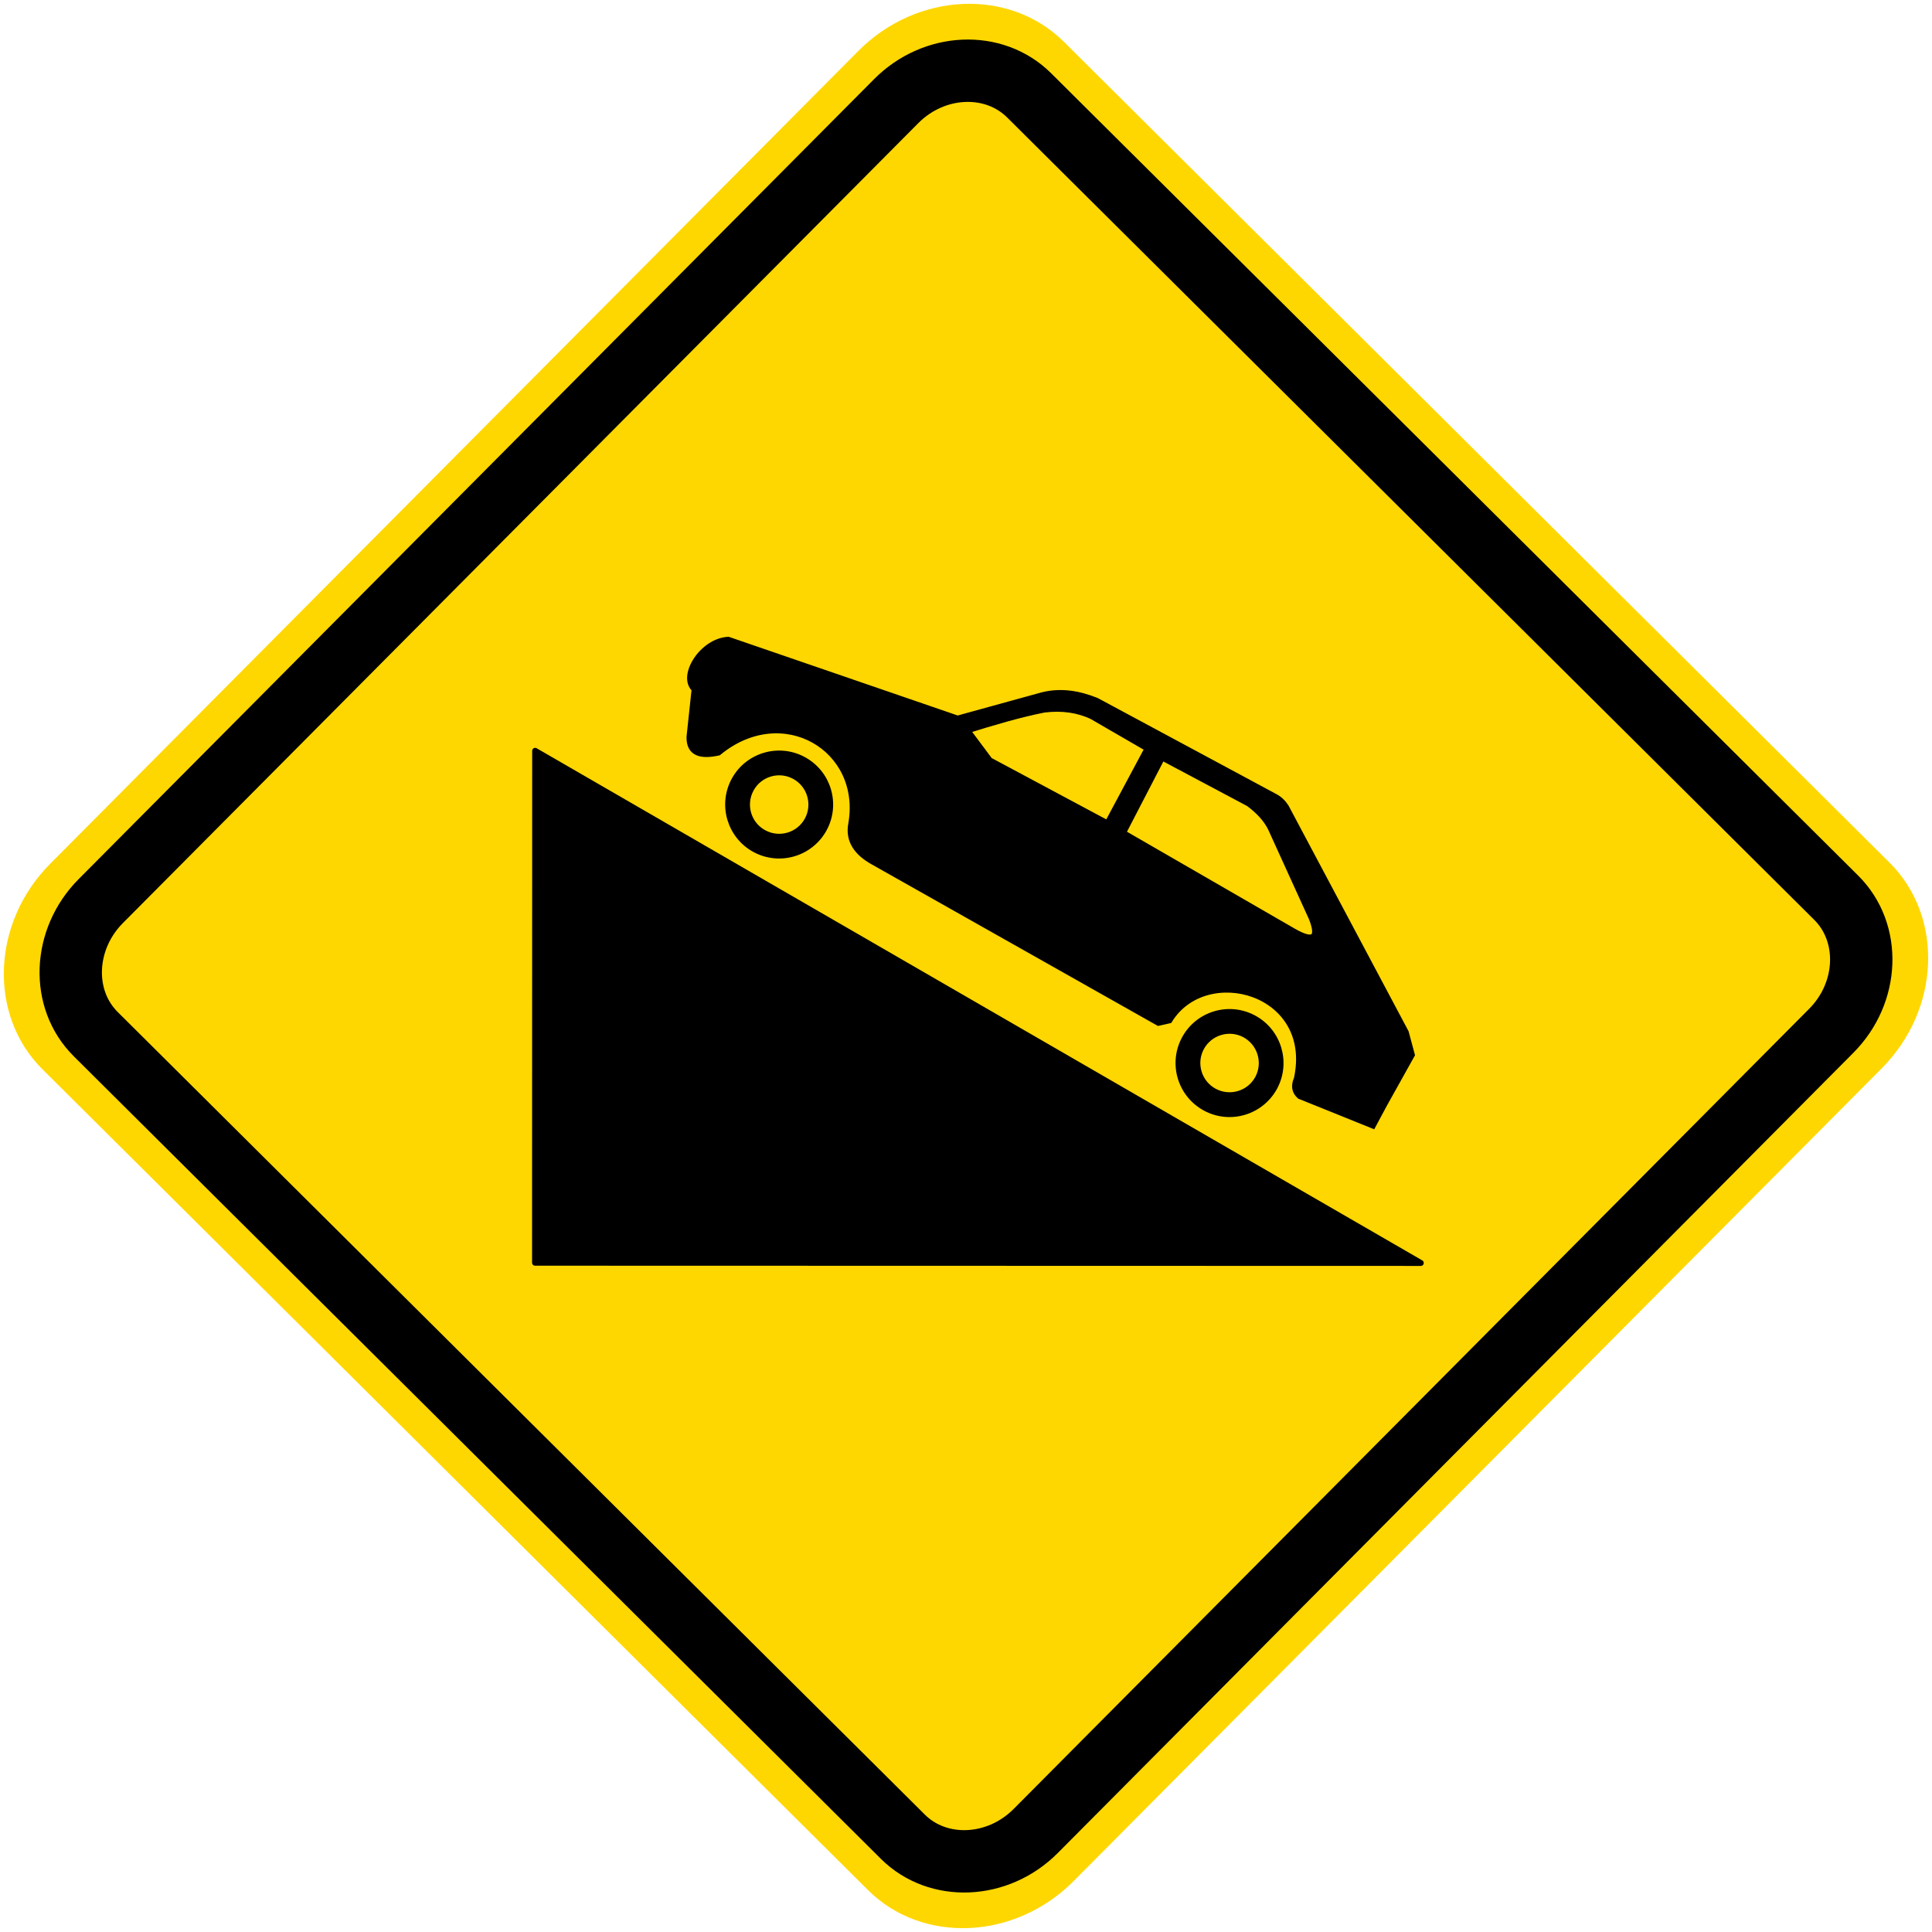 <?xml version="1.0" encoding="UTF-8" standalone="no"?>
<!-- Generator: Adobe Illustrator 15.0.2, SVG Export Plug-In . SVG Version: 6.00 Build 0)  -->

<svg
   xmlns:dc="http://purl.org/dc/elements/1.1/"
   xmlns:cc="http://creativecommons.org/ns#"
   xmlns:rdf="http://www.w3.org/1999/02/22-rdf-syntax-ns#"
   xmlns:svg="http://www.w3.org/2000/svg"
   xmlns="http://www.w3.org/2000/svg"
   xmlns:sodipodi="http://sodipodi.sourceforge.net/DTD/sodipodi-0.dtd"
   xmlns:inkscape="http://www.inkscape.org/namespaces/inkscape"
   version="1.0"
   id="Layer_1"
   x="0px"
   y="0px"
   width="50.492"
   height="50.492"
   viewBox="0 0 50.492 50.492"
   enable-background="new 0 0 50.292 50.293"
   xml:space="preserve"
   inkscape:version="0.48.4 r9939"
   sodipodi:docname="Ajax.svg"><defs
   id="defs27" /><sodipodi:namedview
   pagecolor="#ffffff"
   bordercolor="#666666"
   borderopacity="1"
   objecttolerance="10"
   gridtolerance="10"
   guidetolerance="10"
   inkscape:pageopacity="0"
   inkscape:pageshadow="2"
   inkscape:window-width="1280"
   inkscape:window-height="1001"
   id="namedview25"
   showgrid="false"
   fit-margin-top="0.1"
   fit-margin-bottom="0.1"
   fit-margin-right="0.1"
   fit-margin-left="0.1"
   inkscape:zoom="4.692502"
   inkscape:cx="25.246492"
   inkscape:cy="25.246511"
   inkscape:window-x="-8"
   inkscape:window-y="-8"
   inkscape:window-maximized="1"
   inkscape:current-layer="Layer_1" />
<path
   clip-rule="evenodd"
   d="m 49.384,22.546 -21.578,-21.452 c -1.42,-1.413 -3.836,-1.307 -5.37,0.234 L 1.311,22.575 c -1.532,1.541 -1.624,3.956 -0.202,5.37 l 21.577,21.453 c 1.42,1.412 3.836,1.307 5.37,-0.234 l 21.125,-21.246 c 1.531,-1.543 1.623,-3.959 0.203,-5.372"
   id="path3"
   style="fill:#ffd700;fill-opacity:1;fill-rule:evenodd;stroke:none"
   inkscape:connector-curvature="0" />
<path
   clip-rule="evenodd"
   d="m 47.99,23.463 -21.094,-20.971 c -0.92,-0.914 -2.482,-0.847 -3.474,0.151 L 2.632,23.551 c -0.991,0.999 -1.05,2.562 -0.13,3.476 l 21.094,20.975 c 0.919,0.914 2.484,0.846 3.474,-0.152 l 20.789,-20.91 c 0.992,-0.997 1.051,-2.562 0.131,-3.477"
   id="path5"
   style="fill:#ffd700;fill-opacity:1;fill-rule:evenodd;stroke:none"
   inkscape:connector-curvature="0" />
<path
   stroke-miterlimit="2.613"
   d="m 47.99,23.463 -21.094,-20.971 c -0.92,-0.914 -2.482,-0.847 -3.474,0.151 L 2.632,23.551 c -0.991,0.999 -1.05,2.562 -0.13,3.476 l 21.094,20.975 c 0.919,0.914 2.484,0.846 3.474,-0.152 l 20.789,-20.91 c 0.992,-0.997 1.051,-2.562 0.131,-3.477 z"
   id="path7"
   inkscape:connector-curvature="0"
   style="fill:none;stroke:#000000;stroke-width:1.63;stroke-miterlimit:2.613" />
<polyline
   clip-rule="evenodd"
   points="37.032,32.908 13.886,19.523 13.883,32.902 37.032,32.908 "
   id="polyline9"
   style="fill-rule:evenodd"
   transform="translate(0.1,0.099)" />
<polygon
   stroke-miterlimit="2.613"
   points="37.032,32.908 13.886,19.523 13.883,32.902 "
   id="polygon11"
   style="fill:none;stroke:#000000;stroke-width:0.155;stroke-linejoin:round;stroke-miterlimit:2.613"
   transform="translate(0.1,0.099)" />
<path
   clip-rule="evenodd"
   d="m 32.531,27.039 c 0.408,0.22 0.564,0.729 0.346,1.14 -0.221,0.41 -0.73,0.564 -1.141,0.344 -0.408,-0.219 -0.563,-0.729 -0.344,-1.139 0.219,-0.408 0.729,-0.564 1.139,-0.345 m 0.232,-0.432 c 0.648,0.347 0.893,1.156 0.547,1.805 -0.348,0.648 -1.156,0.895 -1.805,0.547 -0.65,-0.348 -0.895,-1.156 -0.547,-1.807 0.348,-0.649 1.155,-0.893 1.805,-0.545 z"
   id="path13"
   inkscape:connector-curvature="0"
   style="fill-rule:evenodd" />
<path
   stroke-miterlimit="2.613"
   d="m 32.531,27.039 c 0.408,0.22 0.564,0.729 0.346,1.14 -0.221,0.41 -0.73,0.564 -1.141,0.344 -0.408,-0.219 -0.563,-0.729 -0.344,-1.139 0.219,-0.408 0.729,-0.564 1.139,-0.345 z m 0.232,-0.432 c 0.648,0.347 0.893,1.156 0.547,1.805 -0.348,0.648 -1.156,0.895 -1.805,0.547 -0.65,-0.348 -0.895,-1.156 -0.547,-1.807 0.348,-0.649 1.155,-0.893 1.805,-0.545 z"
   id="path15"
   inkscape:connector-curvature="0"
   style="fill:none;stroke:#000000;stroke-width:0.155;stroke-miterlimit:2.613" />
<path
   clip-rule="evenodd"
   d="m 20.761,20.285 c 0.409,0.219 0.563,0.73 0.345,1.139 -0.219,0.41 -0.729,0.564 -1.139,0.345 -0.41,-0.219 -0.564,-0.729 -0.345,-1.139 0.219,-0.41 0.728,-0.565 1.139,-0.345 m 0.23,-0.434 c 0.65,0.347 0.895,1.155 0.548,1.804 -0.348,0.649 -1.155,0.894 -1.805,0.547 -0.648,-0.348 -0.894,-1.155 -0.547,-1.805 0.348,-0.649 1.156,-0.893 1.804,-0.546 z"
   id="path17"
   inkscape:connector-curvature="0"
   style="fill-rule:evenodd" />
<path
   stroke-miterlimit="2.613"
   d="m 20.761,20.285 c 0.409,0.219 0.563,0.73 0.345,1.139 -0.219,0.41 -0.729,0.564 -1.139,0.345 -0.41,-0.219 -0.564,-0.729 -0.345,-1.139 0.219,-0.41 0.728,-0.565 1.139,-0.345 z m 0.23,-0.434 c 0.65,0.347 0.895,1.155 0.548,1.804 -0.348,0.649 -1.155,0.894 -1.805,0.547 -0.648,-0.348 -0.894,-1.155 -0.547,-1.805 0.348,-0.649 1.156,-0.893 1.804,-0.546 z"
   id="path19"
   inkscape:connector-curvature="0"
   style="fill:none;stroke:#000000;stroke-width:0.155;stroke-miterlimit:2.613" />
<path
   clip-rule="evenodd"
   d="m 30.371,19.796 c -0.34,0.656 -0.682,1.314 -1.021,1.971 1.48,0.855 2.961,1.71 4.441,2.565 0.535,0.309 0.699,0.196 0.492,-0.334 -0.355,-0.784 -0.713,-1.567 -1.07,-2.351 -0.119,-0.243 -0.322,-0.456 -0.578,-0.647 -0.755,-0.401 -1.509,-0.803 -2.264,-1.204 m -5.091,-0.709 c 0.667,-0.206 1.333,-0.408 2.006,-0.542 0.488,-0.06 0.893,0.011 1.242,0.17 0.488,0.283 0.977,0.565 1.463,0.847 -0.348,0.652 -0.697,1.305 -1.047,1.957 -1.025,-0.549 -2.053,-1.098 -3.078,-1.647 -0.195,-0.262 -0.39,-0.523 -0.586,-0.785 z m -0.253,-0.307 c -1.998,-0.686 -3.996,-1.373 -5.994,-2.06 -0.679,0.033 -1.254,0.951 -0.88,1.292 -0.044,0.417 -0.09,0.833 -0.134,1.25 -0.005,0.435 0.305,0.504 0.757,0.406 1.682,-1.383 3.812,-0.105 3.472,1.857 -0.088,0.451 0.16,0.768 0.566,0.995 2.487,1.404 4.974,2.808 7.46,4.211 0.096,-0.022 0.191,-0.045 0.287,-0.065 0.953,-1.547 3.834,-0.761 3.33,1.53 -0.08,0.182 -0.055,0.33 0.076,0.449 0.637,0.256 1.273,0.514 1.912,0.771 0.096,-0.18 0.191,-0.359 0.289,-0.539 0.244,-0.436 0.486,-0.872 0.73,-1.309 -0.053,-0.195 -0.104,-0.391 -0.158,-0.588 l -3.133,-5.89 c -0.078,-0.12 -0.172,-0.208 -0.283,-0.267 l -4.668,-2.51 c -0.445,-0.179 -0.908,-0.265 -1.398,-0.148 -0.743,0.205 -1.487,0.411 -2.231,0.615 z"
   id="path21"
   inkscape:connector-curvature="0"
   style="fill-rule:evenodd" />
<path
   stroke-miterlimit="2.613"
   d="m 30.371,19.796 c -0.34,0.656 -0.682,1.314 -1.021,1.971 1.48,0.855 2.961,1.71 4.441,2.565 0.535,0.309 0.699,0.196 0.492,-0.334 -0.355,-0.784 -0.713,-1.567 -1.07,-2.351 -0.119,-0.243 -0.322,-0.456 -0.578,-0.647 -0.755,-0.401 -1.509,-0.803 -2.264,-1.204 z m -5.091,-0.709 c 0.667,-0.206 1.333,-0.408 2.006,-0.542 0.488,-0.06 0.893,0.011 1.242,0.17 0.488,0.283 0.977,0.565 1.463,0.847 -0.348,0.652 -0.697,1.305 -1.047,1.957 -1.025,-0.549 -2.053,-1.098 -3.078,-1.647 -0.195,-0.262 -0.39,-0.523 -0.586,-0.785 z m -0.253,-0.307 c -1.998,-0.686 -3.996,-1.373 -5.994,-2.06 -0.679,0.033 -1.254,0.951 -0.88,1.292 -0.044,0.417 -0.09,0.833 -0.134,1.25 -0.005,0.435 0.305,0.504 0.757,0.406 1.682,-1.383 3.812,-0.105 3.472,1.857 -0.088,0.451 0.16,0.768 0.566,0.995 2.487,1.404 4.974,2.808 7.46,4.211 0.096,-0.022 0.191,-0.045 0.287,-0.065 0.953,-1.547 3.834,-0.761 3.33,1.53 -0.08,0.182 -0.055,0.33 0.076,0.449 0.637,0.256 1.273,0.514 1.912,0.771 0.096,-0.18 0.191,-0.359 0.289,-0.539 0.244,-0.436 0.486,-0.872 0.73,-1.309 -0.053,-0.195 -0.104,-0.391 -0.158,-0.588 l -3.133,-5.89 c -0.078,-0.12 -0.172,-0.208 -0.283,-0.267 l -4.668,-2.51 c -0.445,-0.179 -0.908,-0.265 -1.398,-0.148 -0.743,0.205 -1.487,0.411 -2.231,0.615 z"
   id="path23"
   inkscape:connector-curvature="0"
   style="fill:none;stroke:#000000;stroke-width:0.155;stroke-miterlimit:2.613" />
</svg>